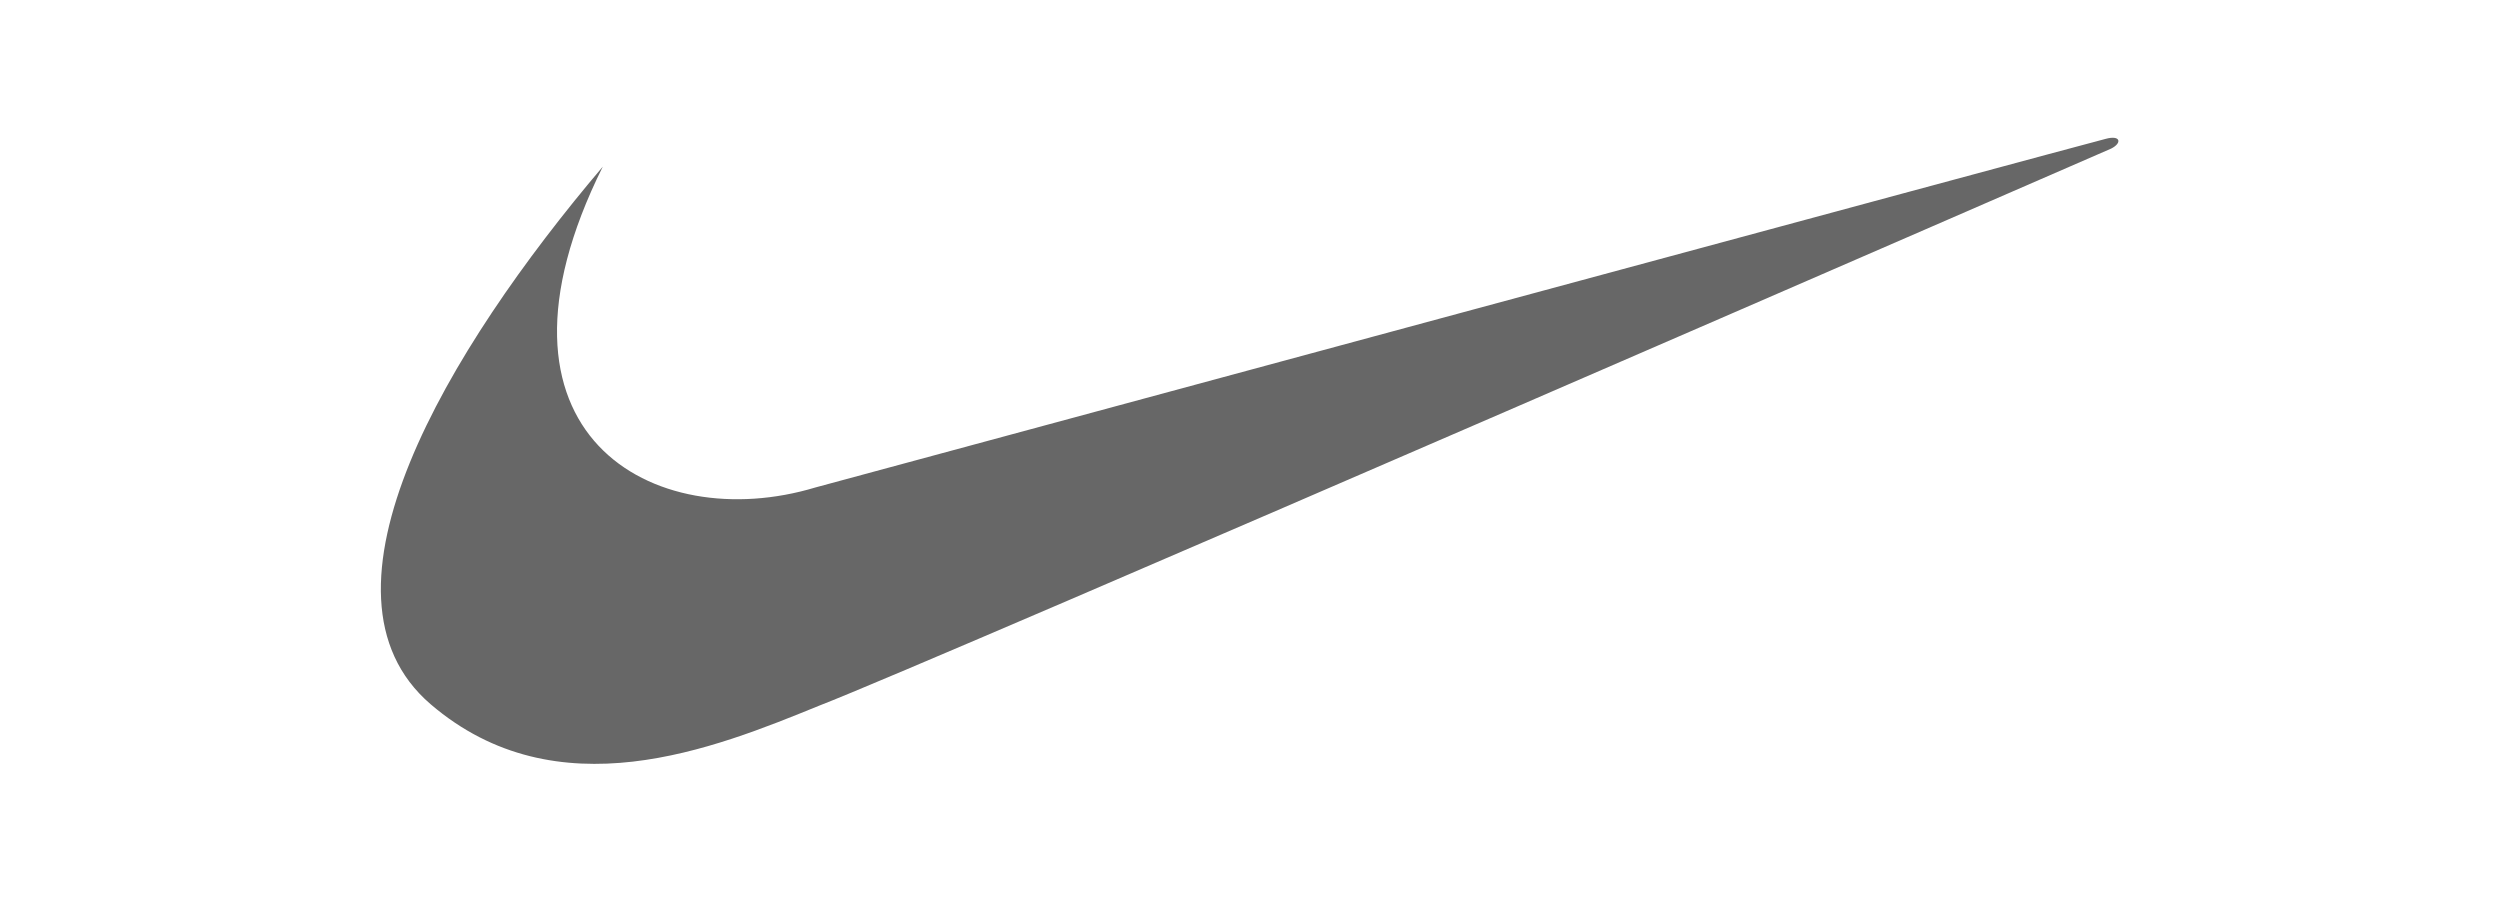 <?xml version="1.0" encoding="utf-8"?>
<!-- Generator: Adobe Illustrator 25.4.1, SVG Export Plug-In . SVG Version: 6.00 Build 0)  -->
<svg version="1.1" id="Layer_1" xmlns="http://www.w3.org/2000/svg" xmlns:xlink="http://www.w3.org/1999/xlink" x="0px" y="0px"
	 viewBox="0 0 180 65" style="enable-background:new 0 0 180 65;" xml:space="preserve">
<style type="text/css">
	.st0{fill:#FFFFFF;}
	.st1{fill:#676767;}
</style>
<rect class="st0" width="180" height="65"/>
<path class="st1" d="M43.4,12C32.2,25.2,21.7,42.7,31,50.7c9.1,7.8,20.4,3.2,28,0.1c7.8-3,93-40.1,93-40.1c0.8-0.4,0.7-1-0.4-0.7
	c-0.5,0.1-92.9,25.1-92.9,25.1C47.1,38.6,33.8,31.3,43.4,12z"/>
</svg>
